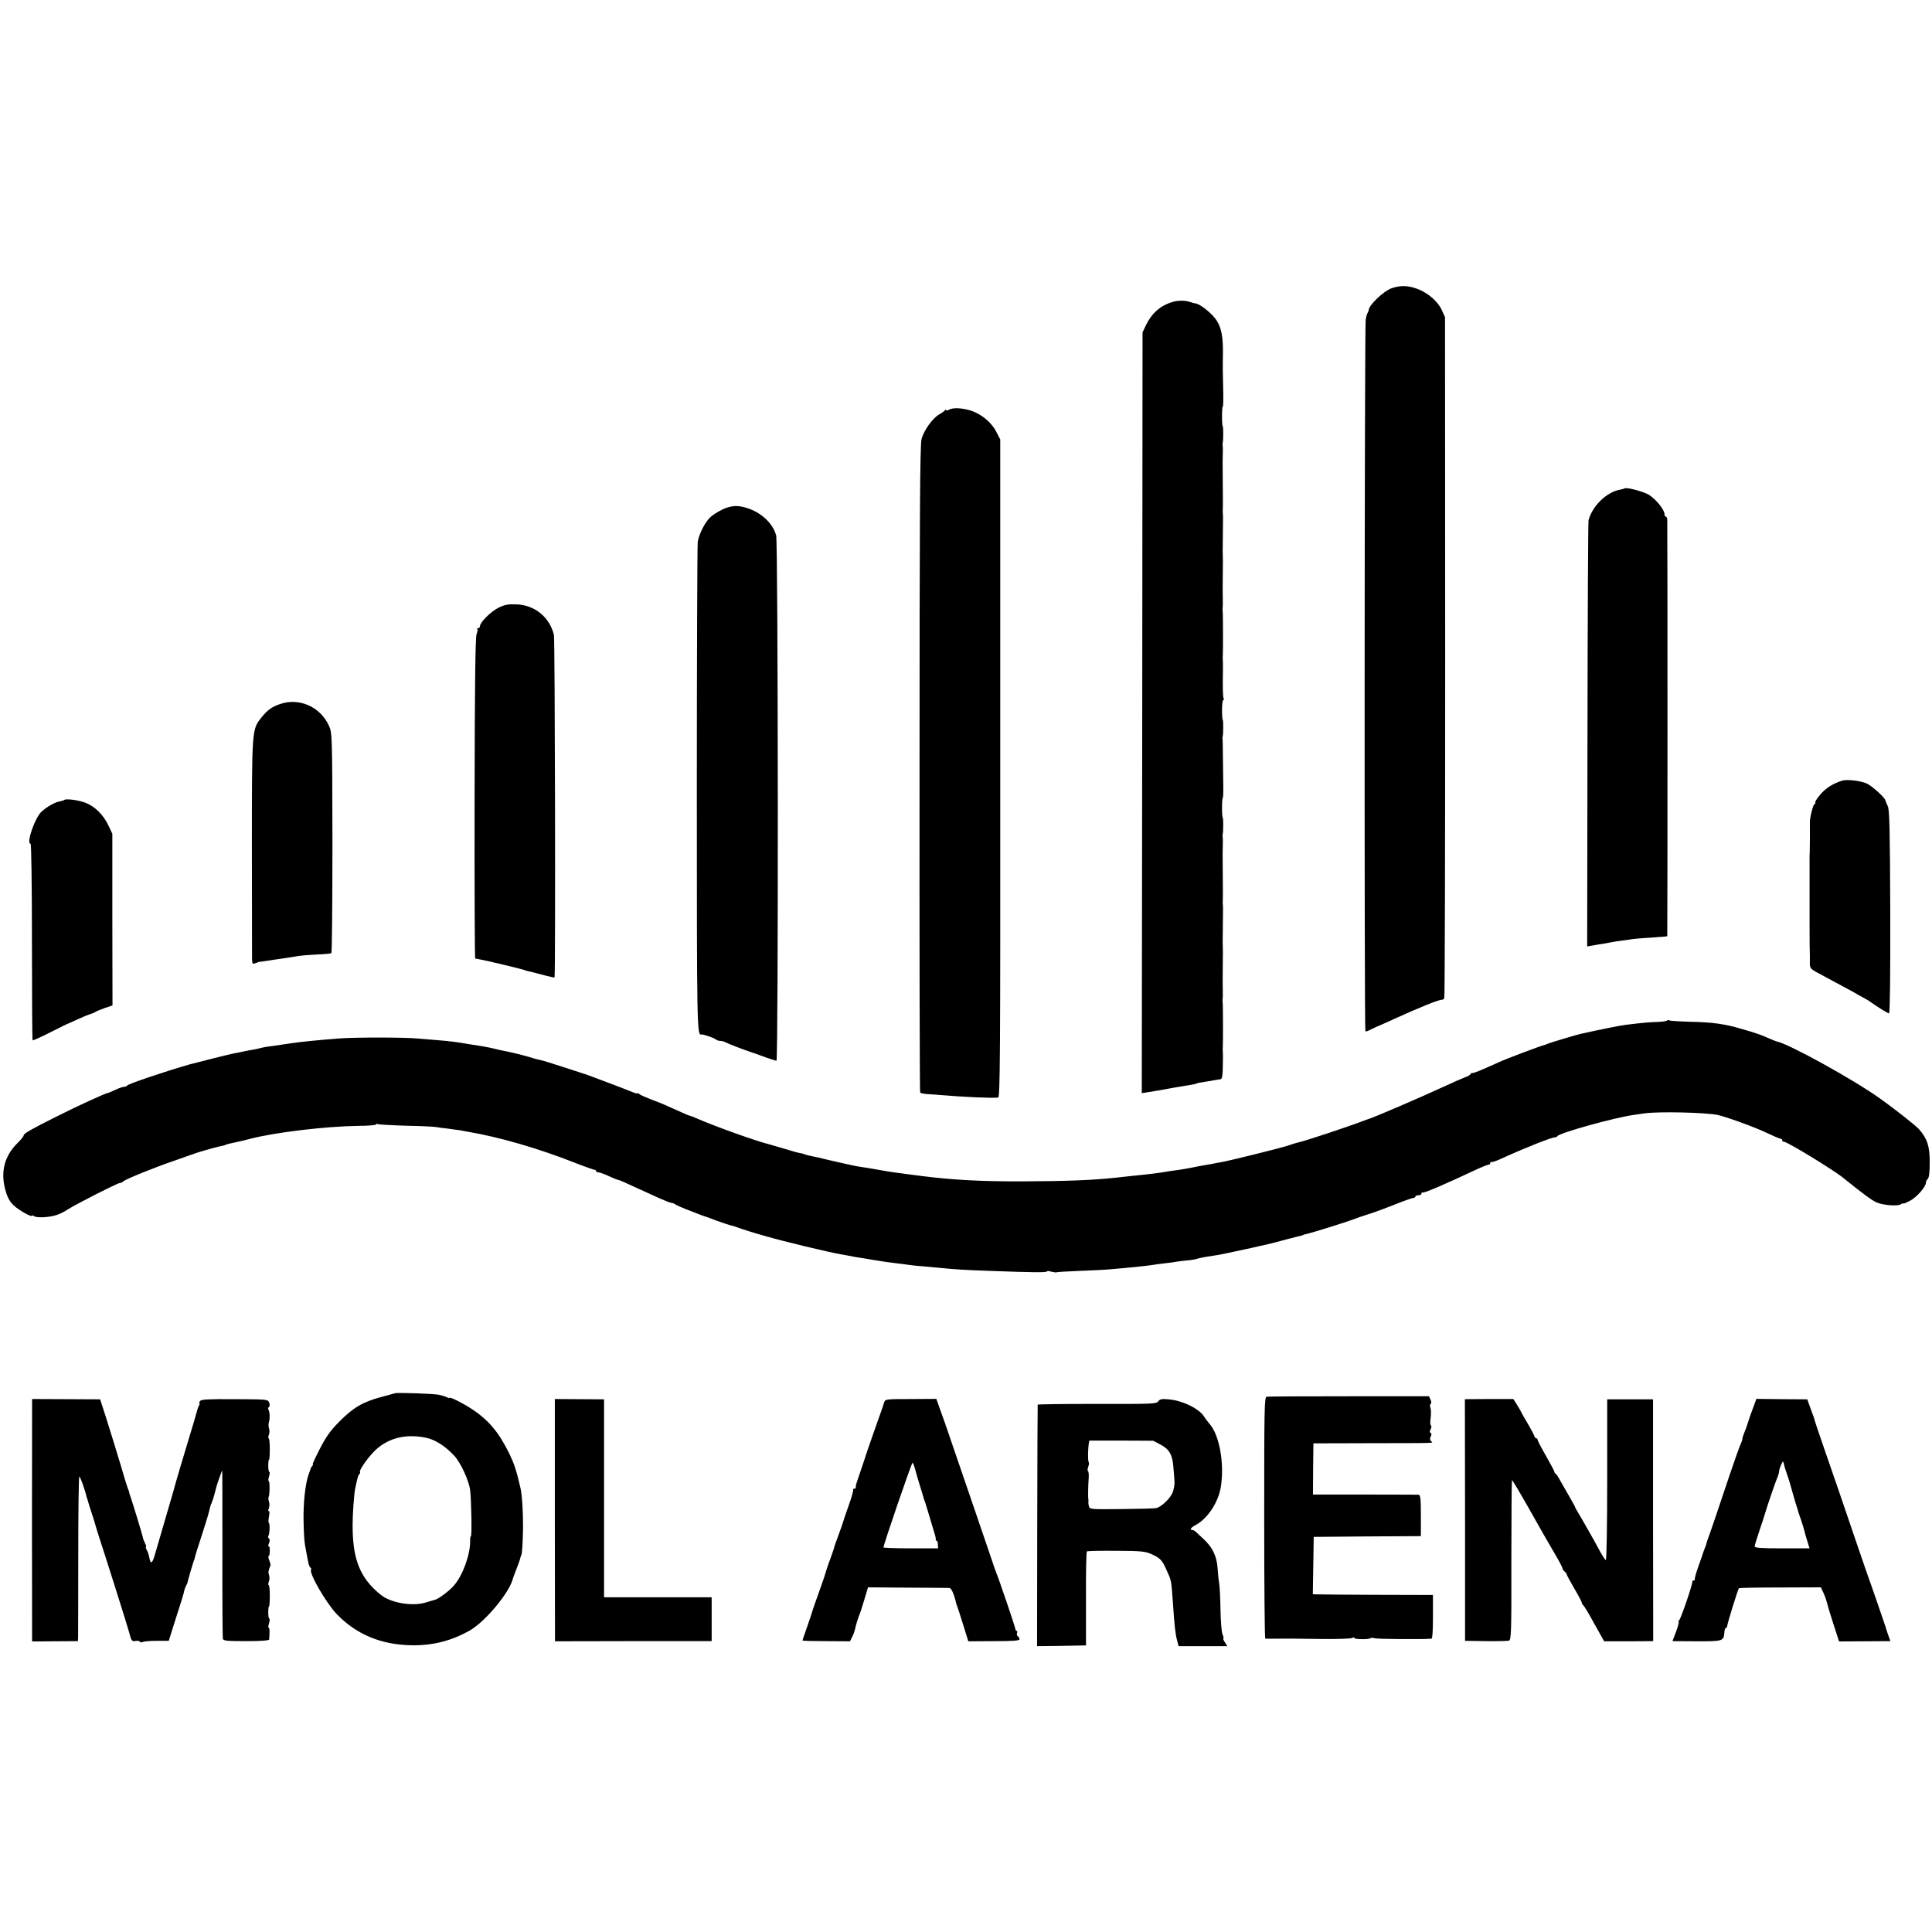 <?xml version="1.0" standalone="no"?>
<!DOCTYPE svg PUBLIC "-//W3C//DTD SVG 20010904//EN"
 "http://www.w3.org/TR/2001/REC-SVG-20010904/DTD/svg10.dtd">
<svg version="1.0" xmlns="http://www.w3.org/2000/svg"
 width="1264pt" height="1264pt" viewBox="0 0 1264 1264"
 preserveAspectRatio="xMidYMid meet">
<g transform="translate(0,1264) scale(0.1,-0.1)"
fill="#000000" stroke="none">
<path d="M9104 10754 c-53 -19 -148 -110 -149 -142 0 -4 -3 -12 -7 -18 -4 -6
-10 -26 -13 -45 -8 -41 -10 -4648 -2 -4655 3 -3 13 -1 24 5 10 5 34 17 53 25
19 8 69 30 110 49 162 74 295 128 314 126 5 0 12 4 15 10 4 5 6 1010 6 2233
l-1 2223 -21 46 c-26 57 -90 113 -160 139 -62 23 -111 24 -169 4z"/>
<path d="M7673 10665 c-81 -24 -137 -73 -176 -153 l-22 -47 -2 -2488 -3 -2489
38 6 c20 3 51 8 67 11 36 7 189 34 225 39 14 3 26 5 28 7 3 3 13 5 72 14 30 5
58 10 63 11 4 1 13 2 21 3 13 1 16 19 17 131 0 25 0 50 -1 55 -1 6 -1 15 0 20
2 12 2 286 -1 300 -1 6 -1 14 0 19 1 4 2 27 1 50 -1 64 -1 65 0 176 1 58 1
110 0 115 -1 6 -1 48 0 95 2 156 2 175 0 185 -1 6 -1 15 0 20 1 6 1 75 0 155
0 80 -1 152 -1 160 2 63 2 99 0 106 -1 5 -1 11 0 14 5 13 5 110 1 110 -3 0 -5
29 -5 65 0 36 2 65 5 65 3 0 4 44 3 97 -1 54 -2 125 -2 158 -1 69 -1 124 -3
134 0 3 0 8 1 11 5 13 5 110 1 110 -3 0 -5 29 -5 65 0 36 4 65 8 65 5 0 6 4 3
9 -6 8 -7 70 -5 196 0 28 0 55 -1 60 -1 6 -1 15 0 20 2 12 2 286 -1 300 -1 6
-1 14 0 19 1 4 2 27 1 50 -1 64 -1 65 0 176 1 58 1 110 0 115 -1 6 -1 48 0 95
2 156 2 175 0 185 -1 6 -1 15 0 20 1 6 1 75 0 155 0 80 -1 152 -1 160 2 63 2
99 0 106 -1 5 -1 11 0 14 5 13 5 110 1 110 -3 0 -5 29 -5 65 0 36 2 65 5 65 3
0 4 44 3 97 -1 54 -2 118 -3 143 0 25 0 75 1 112 1 103 -10 162 -41 211 -28
44 -108 109 -139 112 -9 1 -23 5 -31 8 -32 12 -80 13 -117 2z"/>
<path d="M6208 9959 c-10 -5 -18 -6 -18 -2 0 4 -4 4 -8 -2 -4 -5 -20 -17 -37
-26 -44 -25 -102 -106 -116 -163 -10 -40 -13 -506 -13 -2159 -1 -1160 1 -2112
4 -2115 3 -4 23 -8 45 -10 22 -1 60 -4 85 -6 151 -13 331 -21 380 -17 13 1 15
247 14 2153 l0 2153 -27 52 c-32 62 -100 117 -170 138 -58 17 -114 19 -139 4z"/>
<path d="M10628 9444 c-2 -1 -15 -5 -30 -8 -87 -15 -181 -107 -205 -200 -3
-11 -6 -644 -7 -1404 l-2 -1384 41 7 c22 4 49 9 60 10 11 2 34 6 50 9 17 4 50
9 75 12 25 3 56 7 70 10 14 2 70 7 125 10 55 4 101 7 103 9 2 2 2 2685 0 2728
-1 9 -5 17 -10 17 -4 0 -8 7 -8 16 0 28 -53 95 -101 126 -35 22 -151 53 -161
42z"/>
<path d="M4725 9306 c-27 -13 -62 -35 -77 -49 -35 -32 -75 -111 -83 -162 -3
-22 -6 -750 -6 -1618 0 -1557 1 -1612 29 -1605 11 3 86 -23 96 -33 6 -5 18 -9
28 -9 10 0 26 -4 36 -10 14 -8 134 -54 167 -64 11 -3 12 -4 98 -35 33 -11 63
-21 67 -21 13 0 11 3391 -2 3437 -21 79 -98 151 -193 180 -59 19 -104 16 -160
-11z"/>
<path d="M3261 8664 c-51 -26 -121 -96 -121 -121 0 -7 -5 -13 -12 -13 -6 0 -9
-3 -5 -6 3 -3 1 -18 -5 -33 -8 -18 -12 -326 -13 -1073 -1 -577 1 -1049 4
-1049 4 -1 15 -3 26 -5 39 -6 280 -64 295 -70 8 -4 22 -8 30 -9 17 -3 29 -7
110 -28 30 -8 56 -13 58 -12 7 6 3 2212 -4 2241 -28 116 -125 196 -246 200
-54 2 -75 -2 -117 -22z"/>
<path d="M1830 8033 c-53 -18 -81 -39 -121 -89 -61 -77 -61 -75 -61 -842 1
-383 1 -714 1 -734 1 -35 3 -37 24 -29 12 5 25 9 30 9 4 0 26 3 50 7 23 4 53
8 67 10 38 5 112 17 135 21 11 2 62 6 113 9 51 2 96 6 100 9 4 2 7 328 7 723
-1 708 -2 719 -23 765 -56 124 -195 186 -322 141z"/>
<path d="M12050 7532 c-59 -19 -104 -48 -139 -88 -22 -26 -38 -50 -35 -55 3
-5 1 -9 -4 -9 -9 0 -32 -90 -31 -120 1 -27 0 -174 -1 -200 -1 -14 -2 -32 -1
-40 0 -17 0 -133 0 -425 0 -110 1 -204 2 -210 0 -5 0 -23 0 -40 -2 -37 4 -45
54 -71 151 -81 203 -109 230 -124 16 -10 45 -26 64 -36 19 -11 40 -22 45 -27
54 -38 117 -77 125 -77 6 0 9 246 8 663 -2 545 -5 667 -16 692 -8 17 -15 33
-15 37 -2 17 -82 91 -119 110 -39 20 -135 31 -167 20z"/>
<path d="M420 7406 c-3 -3 -18 -7 -33 -10 -28 -5 -75 -31 -113 -64 -44 -37
-105 -212 -74 -212 5 0 9 -272 9 -641 0 -353 2 -643 4 -645 2 -3 55 21 118 53
63 32 116 58 119 58 3 1 30 13 60 27 30 14 66 29 80 33 14 4 30 11 35 15 6 4
33 15 60 25 l51 17 -1 562 0 561 -26 55 c-33 69 -86 122 -147 147 -45 18 -132
30 -142 19z"/>
<path d="M10906 5963 c-3 -4 -32 -8 -64 -9 -54 -2 -84 -4 -207 -19 -40 -5
-168 -31 -298 -60 -26 -6 -189 -55 -207 -62 -8 -4 -17 -7 -20 -8 -33 -8 -253
-91 -305 -115 -124 -56 -159 -70 -171 -70 -8 0 -14 -4 -14 -8 0 -4 -17 -14
-37 -21 -21 -8 -76 -32 -123 -54 -162 -75 -482 -213 -515 -221 -5 -2 -17 -6
-25 -9 -101 -39 -388 -134 -425 -141 -11 -2 -40 -11 -65 -20 -47 -16 -405
-105 -449 -111 -14 -2 -36 -6 -47 -9 -12 -2 -38 -7 -58 -10 -19 -3 -55 -10
-78 -15 -24 -5 -65 -12 -93 -16 -27 -3 -59 -8 -70 -10 -35 -7 -121 -18 -235
-29 -30 -3 -75 -8 -100 -11 -151 -16 -314 -23 -610 -24 -269 -1 -452 9 -652
34 -21 3 -56 7 -78 10 -102 13 -131 17 -215 32 -49 9 -101 17 -115 19 -14 2
-36 6 -50 9 -14 3 -36 8 -50 11 -13 3 -63 14 -110 25 -47 12 -96 23 -110 25
-14 3 -32 7 -40 10 -8 4 -24 8 -35 10 -11 1 -58 14 -105 29 -47 14 -92 27
-100 29 -82 20 -350 116 -467 167 -24 11 -45 19 -48 19 -4 0 -25 8 -48 19 -23
10 -64 29 -92 41 -27 13 -79 34 -115 47 -36 14 -71 29 -77 35 -7 6 -13 8 -13
5 0 -4 -21 3 -47 14 -27 11 -91 36 -143 55 -52 20 -108 41 -125 47 -16 6 -32
12 -35 12 -3 1 -63 20 -135 44 -71 23 -141 45 -155 47 -14 3 -32 7 -40 10 -18
7 -109 31 -142 38 -12 3 -36 8 -53 11 -16 3 -46 10 -65 15 -19 5 -53 11 -75
15 -22 3 -65 10 -95 15 -69 12 -120 19 -201 25 -35 3 -89 7 -119 10 -81 9
-422 9 -520 1 -143 -11 -252 -22 -311 -31 -73 -11 -104 -15 -144 -21 -22 -2
-48 -7 -57 -10 -10 -3 -30 -7 -45 -10 -16 -2 -48 -9 -73 -14 -25 -5 -56 -12
-70 -14 -21 -4 -231 -57 -280 -70 -151 -43 -404 -128 -408 -138 -2 -5 -11 -8
-20 -8 -9 -1 -35 -9 -57 -20 -22 -11 -43 -19 -47 -20 -14 0 -210 -90 -338
-155 -166 -83 -215 -111 -215 -123 0 -6 -18 -28 -40 -50 -85 -83 -113 -188
-80 -307 13 -48 27 -74 54 -101 34 -32 121 -81 121 -67 0 3 6 1 13 -4 6 -5 32
-8 57 -7 70 4 108 16 163 51 60 38 326 173 340 173 7 0 18 5 24 11 14 14 204
91 333 135 58 20 114 40 125 44 19 8 119 37 160 47 38 8 50 11 50 13 0 2 42
12 100 24 11 2 38 9 60 15 160 42 493 82 707 85 65 0 118 5 118 9 0 5 4 6 9 3
4 -3 89 -8 187 -11 99 -2 188 -6 199 -9 11 -2 45 -7 76 -10 31 -4 67 -9 80
-11 13 -3 38 -7 54 -10 203 -35 447 -105 690 -200 66 -26 126 -47 133 -48 6 0
12 -4 12 -9 0 -4 7 -8 15 -8 8 0 39 -11 69 -25 30 -14 58 -25 61 -25 8 0 5 1
268 -119 38 -17 74 -31 81 -31 6 0 16 -4 22 -8 5 -5 34 -18 64 -30 30 -12 69
-27 85 -33 17 -7 35 -13 40 -15 6 -1 42 -14 80 -29 39 -14 80 -28 92 -31 12
-2 35 -9 50 -15 23 -9 107 -36 173 -54 130 -38 415 -106 500 -121 14 -2 36 -7
50 -9 26 -6 52 -10 110 -19 19 -3 49 -8 65 -11 56 -9 90 -14 140 -20 28 -3 66
-8 85 -11 19 -3 60 -7 90 -9 30 -3 80 -7 110 -10 96 -10 160 -14 335 -20 268
-10 365 -11 365 -3 0 4 13 3 29 -2 16 -4 31 -6 33 -4 3 2 67 6 144 9 76 3 166
7 199 10 142 12 248 23 285 29 14 3 50 7 81 11 31 3 67 8 80 11 13 2 44 6 69
8 25 2 52 7 60 10 14 5 55 13 110 21 33 4 98 18 245 50 135 30 122 27 230 56
44 11 87 23 95 24 8 2 15 4 15 5 0 1 7 3 15 5 41 8 289 86 335 105 11 4 44 16
74 25 30 9 107 37 170 62 64 26 122 46 129 46 6 0 12 4 12 9 0 4 9 8 20 8 11
0 20 5 20 12 0 6 3 9 6 6 6 -7 137 49 365 156 31 14 61 26 67 26 7 0 12 5 12
12 0 6 3 9 6 6 3 -4 33 6 67 22 156 71 332 141 351 139 5 0 12 3 15 8 16 22
377 122 501 139 19 3 51 7 70 10 91 13 392 6 476 -10 53 -11 244 -80 319 -116
46 -22 88 -40 94 -40 6 0 11 -4 11 -10 0 -5 5 -10 12 -10 21 0 322 -183 387
-236 125 -101 188 -148 219 -161 44 -19 142 -26 160 -11 6 6 12 7 12 4 0 -4
21 5 48 19 45 25 102 91 102 118 0 7 6 19 13 25 8 9 12 46 12 110 0 103 -16
152 -70 214 -19 22 -154 129 -255 201 -172 123 -597 358 -675 373 -5 1 -30 11
-55 22 -53 23 -80 33 -175 60 -110 33 -190 44 -332 47 -72 2 -136 6 -141 9 -5
3 -12 3 -16 -1z"/>
<path d="M2585 3525 c-5 -2 -48 -13 -95 -26 -116 -31 -182 -70 -270 -160 -58
-58 -87 -99 -127 -177 -29 -56 -50 -102 -47 -102 4 0 2 -6 -4 -12 -6 -7 -10
-15 -10 -18 -1 -3 -6 -18 -12 -34 -22 -59 -36 -184 -34 -301 2 -111 5 -148 19
-215 3 -14 8 -40 11 -58 3 -18 10 -35 15 -38 5 -3 7 -9 4 -14 -14 -23 101
-221 168 -290 128 -133 289 -200 487 -204 139 -3 265 29 384 97 101 58 258
246 281 337 0 3 11 32 24 65 13 33 25 67 26 75 2 8 4 15 5 15 5 0 10 72 12
175 1 100 -6 223 -18 270 -26 112 -40 153 -71 218 -70 143 -137 223 -253 298
-63 40 -140 78 -140 68 0 -3 -8 0 -17 5 -10 5 -34 12 -53 16 -34 7 -266 15
-285 10z m213 -294 c55 -14 118 -55 173 -114 43 -46 97 -163 105 -227 8 -71
12 -300 5 -300 -3 0 -6 -15 -5 -32 1 -89 -49 -227 -107 -292 -30 -35 -100 -87
-124 -93 -5 -1 -30 -8 -55 -16 -90 -29 -233 -5 -300 50 -135 109 -184 232
-183 458 0 69 9 197 17 237 15 72 20 89 27 94 5 3 7 9 4 13 -6 10 38 76 83
125 89 97 216 131 360 97z"/>
<path d="M8287 3502 c-15 -3 -16 -72 -16 -793 0 -434 3 -789 7 -790 4 0 39 0
77 0 86 1 70 1 295 -2 102 -1 191 2 198 7 7 5 12 5 12 0 0 -10 96 -11 106 -2
3 4 16 3 28 0 16 -6 316 -8 371 -3 7 1 10 53 10 144 l0 142 -370 1 c-203 1
-380 2 -393 3 l-23 1 3 188 3 187 350 3 351 2 0 135 c0 114 -3 135 -16 136 -8
0 -167 1 -352 1 l-338 0 1 168 2 167 371 1 c456 1 413 -1 398 14 -7 7 -8 17
-2 29 7 11 7 20 0 24 -7 4 -7 12 0 25 6 10 6 21 2 24 -5 3 -6 25 -2 49 3 25 3
54 -1 65 -5 12 -4 24 1 27 6 3 5 15 -1 28 l-10 22 -523 0 c-287 0 -530 -1
-539 -3z"/>
<path d="M210 3451 c-1 -55 -1 -1482 0 -1518 l0 -32 150 1 150 1 1 31 c0 17 1
259 1 539 0 279 3 507 7 507 6 0 39 -93 47 -132 1 -5 2 -9 4 -10 1 -2 3 -10 5
-18 2 -8 13 -44 25 -80 12 -36 23 -72 25 -80 2 -8 12 -42 23 -75 22 -65 192
-602 197 -625 14 -55 18 -60 41 -56 13 3 26 0 30 -5 3 -5 11 -6 17 -2 7 4 48
8 91 8 l80 0 33 105 c54 167 65 204 68 222 2 9 8 25 13 35 6 10 10 21 10 26 1
4 9 33 18 65 10 31 18 60 20 65 1 4 2 8 4 10 1 1 3 9 5 17 1 8 21 74 45 145
23 72 44 139 46 150 3 11 7 27 9 35 2 8 4 16 5 18 2 1 3 5 5 10 1 4 4 14 8 22
4 12 11 35 22 80 3 15 37 110 39 110 1 0 1 -244 1 -542 -1 -299 1 -550 3 -559
3 -14 23 -16 153 -16 99 0 149 4 150 11 4 55 3 76 -3 76 -4 0 -3 14 2 30 5 17
6 30 2 30 -4 0 -7 18 -7 40 0 22 2 40 5 40 3 0 5 31 5 70 0 38 -3 70 -7 70 -4
0 -4 10 1 23 5 12 5 31 1 42 -6 17 -5 28 10 65 1 3 -3 17 -9 33 -6 15 -7 27
-3 27 4 0 7 15 7 34 0 19 -3 32 -7 29 -5 -2 -4 7 2 21 6 16 6 27 -1 31 -5 4
-7 11 -3 16 8 14 11 80 3 85 -4 2 -3 22 1 44 4 21 3 37 -1 34 -5 -3 -5 5 0 18
4 13 5 32 1 43 -4 11 -5 24 -3 29 8 13 9 106 1 106 -4 0 -3 14 2 30 5 17 6 30
2 30 -4 0 -7 18 -7 40 0 22 2 40 5 40 3 0 5 31 5 70 0 38 -3 70 -7 70 -4 0 -4
10 1 23 5 12 5 31 1 42 -4 11 -4 29 -1 40 8 24 6 68 -3 83 -3 6 -2 13 3 17 6
3 7 15 2 28 -8 22 -11 22 -224 23 -173 1 -219 -1 -228 -12 -6 -8 -8 -14 -5
-14 4 0 2 -8 -3 -18 -6 -11 -12 -30 -15 -43 -3 -13 -24 -85 -47 -159 -40 -132
-96 -320 -103 -350 -2 -8 -25 -87 -51 -175 -26 -88 -56 -193 -68 -233 -20 -73
-31 -82 -41 -30 -2 14 -9 36 -16 47 -6 12 -8 21 -5 21 3 0 1 9 -5 21 -6 11
-13 28 -15 38 -3 19 -73 247 -82 271 -3 8 -7 20 -8 25 0 6 -4 17 -8 25 -3 8
-13 38 -21 65 -24 85 -133 438 -148 480 l-13 40 -223 1 -222 1 0 -36z"/>
<path d="M3630 2695 l1 -793 512 1 513 0 0 143 0 144 -352 0 -352 0 0 648 0
647 -161 1 -161 1 0 -792z"/>
<path d="M5785 3466 c-4 -12 -9 -25 -10 -31 -2 -5 -29 -82 -60 -170 -31 -88
-57 -164 -58 -170 -2 -5 -14 -41 -27 -80 -13 -38 -25 -73 -26 -77 -1 -5 -3
-11 -4 -15 -1 -5 -2 -11 -1 -15 0 -5 -4 -8 -11 -8 -6 0 -9 -3 -6 -6 3 -3 -10
-49 -29 -102 -19 -53 -36 -104 -38 -112 -2 -8 -15 -46 -30 -85 -14 -38 -26
-71 -26 -72 1 -4 -10 -35 -29 -88 -11 -27 -23 -66 -29 -85 -5 -19 -26 -80 -46
-135 -20 -55 -38 -107 -40 -115 -2 -8 -17 -54 -34 -102 -17 -49 -31 -89 -31
-91 0 -2 70 -4 155 -4 l156 -1 14 28 c8 15 16 38 19 51 4 22 20 75 34 109 3 8
6 17 7 20 1 3 11 37 23 75 l21 70 258 -2 c142 0 265 -2 274 -2 14 -1 31 -41
45 -101 0 -3 3 -12 7 -20 3 -8 21 -63 39 -121 l33 -107 167 1 c131 0 168 3
168 13 0 7 -5 16 -11 19 -6 4 -8 13 -5 21 3 8 2 14 -3 14 -4 0 -8 6 -8 13 -1
12 -107 325 -123 362 -5 11 -25 70 -45 130 -21 61 -81 238 -135 395 -54 157
-108 314 -120 350 -12 36 -24 72 -27 80 -4 8 -7 17 -7 20 -1 3 -15 42 -31 86
l-29 82 -167 -1 c-161 0 -168 -1 -174 -21z m202 -438 c6 -24 21 -74 33 -113
12 -38 23 -74 24 -80 2 -5 6 -17 9 -25 3 -8 17 -55 32 -105 15 -49 29 -99 33
-110 3 -11 5 -23 4 -27 -1 -5 1 -8 6 -8 4 0 8 -11 8 -25 l2 -25 -179 0 c-98 0
-179 3 -179 6 0 18 184 554 190 554 3 0 11 -19 17 -42z"/>
<path d="M7578 3472 c-12 -17 -40 -18 -400 -17 -214 0 -389 -2 -389 -5 -1 -3
-2 -359 -3 -793 l-1 -787 160 2 160 3 0 305 c-1 168 2 307 6 310 4 3 90 5 191
4 165 -1 188 -3 232 -22 55 -25 69 -39 95 -97 36 -80 33 -64 45 -225 10 -148
16 -202 27 -242 l10 -38 160 0 159 0 -16 25 c-9 14 -14 25 -10 25 3 0 1 12 -6
28 -6 15 -12 88 -13 162 -1 74 -5 153 -9 175 -4 22 -8 65 -10 95 -5 79 -34
139 -95 194 -19 17 -40 37 -47 44 -7 6 -17 12 -23 12 -21 0 -10 16 24 34 76
41 146 148 162 246 25 154 -9 344 -75 416 -9 11 -25 31 -35 47 -33 52 -143
105 -233 112 -43 4 -56 1 -66 -13z m18 -285 c56 -31 75 -66 81 -147 2 -25 5
-64 7 -87 2 -26 -4 -58 -14 -82 -19 -40 -75 -92 -107 -98 -10 -2 -112 -5 -226
-6 -203 -2 -208 -2 -213 19 -3 11 -4 24 -3 30 1 5 0 14 -1 19 -2 12 -1 87 3
138 1 21 -1 41 -5 43 -4 3 -3 15 2 28 5 13 6 27 3 30 -9 9 -3 139 6 141 1 0
94 0 209 0 l207 -1 51 -27z"/>
<path d="M9585 2696 l0 -791 135 -2 c74 -1 143 1 152 3 15 5 17 47 16 525 0
286 2 522 4 525 3 2 53 -83 113 -189 59 -105 133 -235 164 -287 31 -52 55 -98
54 -102 -1 -3 4 -12 12 -18 8 -7 15 -16 15 -20 0 -5 23 -46 50 -93 28 -47 50
-90 50 -95 0 -6 4 -12 8 -14 4 -1 37 -55 72 -120 l65 -116 160 0 161 1 -1 791
0 791 -150 0 -150 0 0 -527 c0 -291 -4 -527 -9 -525 -4 1 -20 25 -35 52 -35
66 -130 233 -150 265 -8 14 -16 27 -16 30 0 3 -20 39 -44 80 -24 41 -51 89
-60 105 -9 17 -19 32 -23 33 -5 2 -8 7 -8 12 0 5 -25 51 -55 104 -30 52 -55
100 -55 105 0 6 -4 11 -9 11 -5 0 -11 8 -14 18 -3 9 -22 44 -41 77 -20 33 -39
67 -43 75 -3 8 -17 31 -29 51 l-23 36 -158 0 -159 -1 1 -790z"/>
<path d="M11472 3436 c-18 -47 -44 -124 -47 -136 -1 -3 -7 -18 -13 -33 -7 -16
-12 -33 -12 -39 0 -5 -6 -24 -14 -41 -8 -18 -39 -106 -70 -197 -75 -225 -135
-402 -143 -420 -3 -8 -7 -21 -9 -28 -1 -8 -6 -21 -10 -30 -4 -9 -8 -21 -10
-27 -1 -5 -16 -47 -32 -92 -16 -45 -27 -84 -24 -88 3 -3 0 -5 -6 -5 -7 0 -11
-3 -10 -7 4 -13 -76 -247 -87 -255 -5 -4 -7 -8 -3 -8 4 0 -3 -29 -16 -64 l-24
-63 159 -1 c174 0 176 0 181 62 1 15 6 26 10 26 4 0 8 5 8 12 0 13 70 241 77
247 2 3 123 5 270 5 l266 1 19 -41 c10 -23 19 -50 21 -60 2 -10 20 -72 41
-136 l38 -117 168 1 168 1 -15 41 c-8 22 -16 48 -18 56 -4 14 -106 309 -118
340 -3 8 -31 89 -62 180 -115 338 -156 459 -216 630 -33 96 -63 184 -66 195
-3 11 -7 27 -11 35 -3 8 -13 35 -22 60 l-16 45 -167 1 -166 2 -19 -52z m201
-382 c2 -10 7 -26 10 -34 6 -17 31 -92 32 -100 2 -8 35 -124 41 -140 3 -8 6
-17 6 -20 0 -3 9 -30 20 -60 10 -30 20 -63 23 -75 2 -11 11 -41 19 -67 l15
-48 -179 0 c-142 0 -180 3 -180 13 0 7 14 53 31 103 17 49 32 96 34 104 10 35
68 208 81 238 8 18 14 39 14 47 0 16 22 67 26 62 2 -2 5 -12 7 -23z"/>
</g>
</svg>
